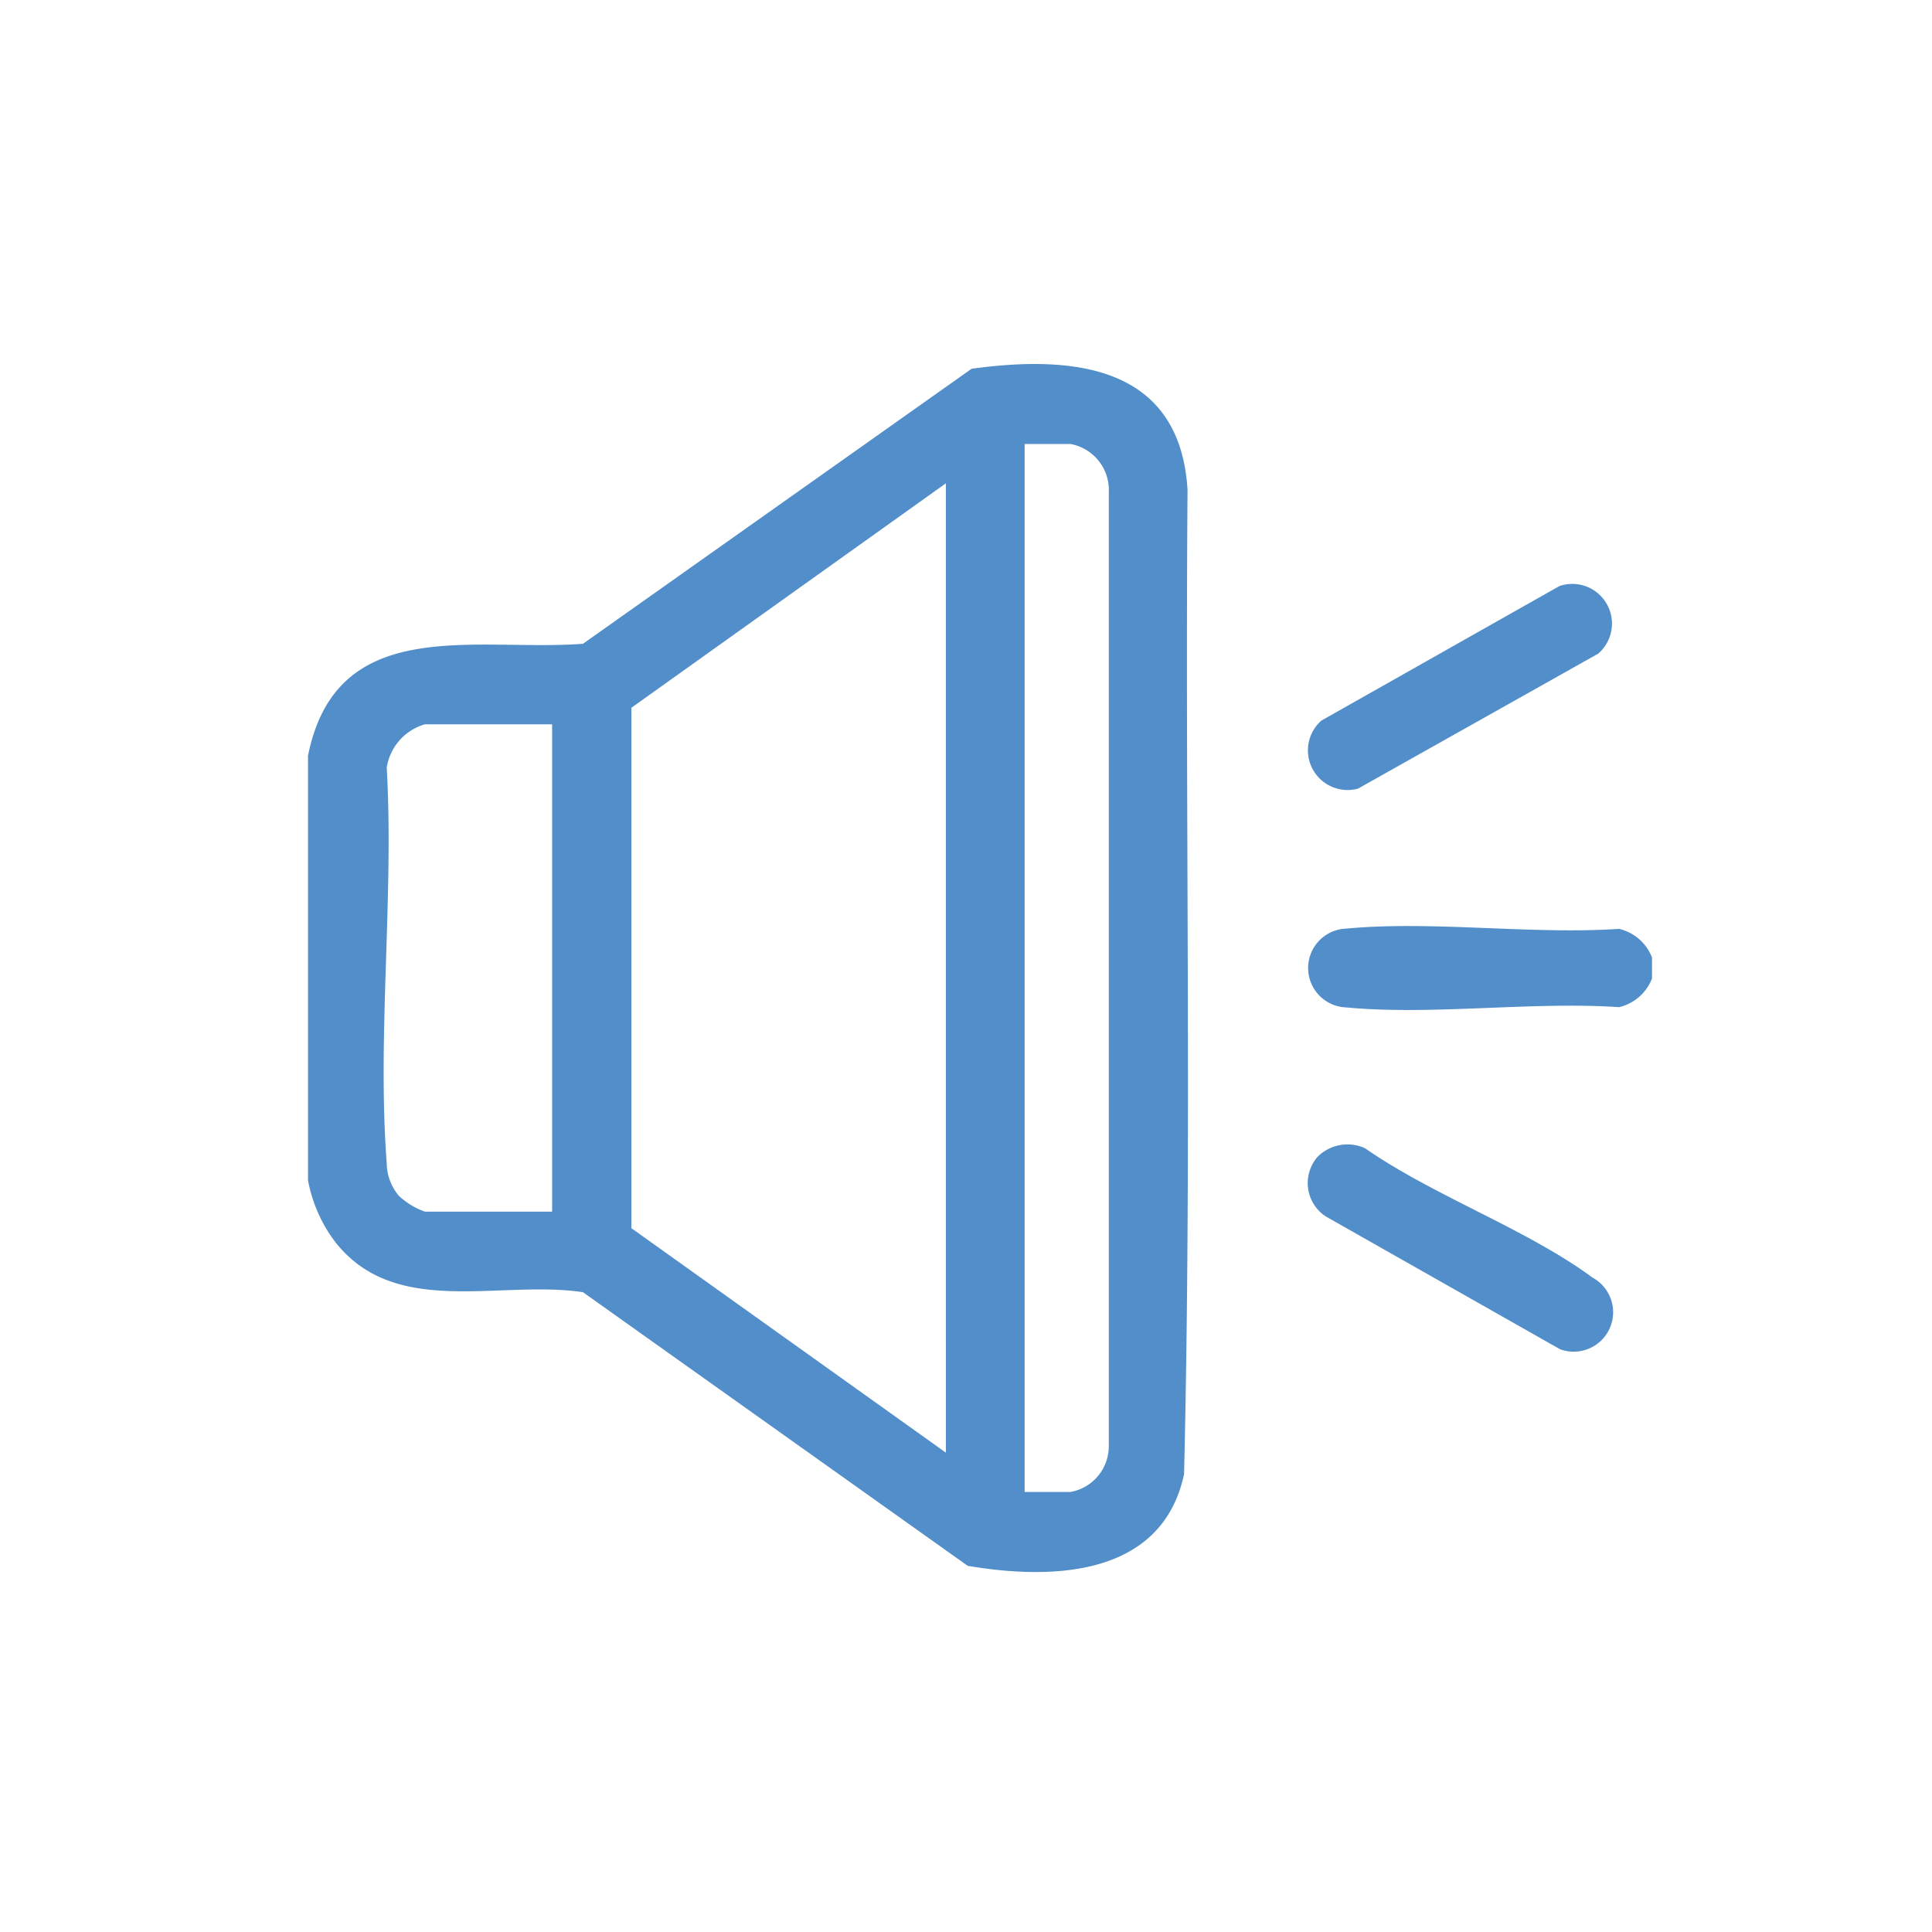 <?xml version="1.0" encoding="UTF-8"?> <svg xmlns="http://www.w3.org/2000/svg" xmlns:xlink="http://www.w3.org/1999/xlink" width="69" height="69" viewBox="0 0 69 69"><defs><clipPath id="clip-path"><rect id="Rectángulo_25221" data-name="Rectángulo 25221" width="48" height="43.144" fill="#518eca"></rect></clipPath></defs><g id="Grupo_10394" data-name="Grupo 10394" transform="translate(10670 20112)"><g id="Grupo_10268" data-name="Grupo 10268" transform="translate(-10659 -20099)"><g id="Grupo_10267" data-name="Grupo 10267" clip-path="url(#clip-path)"><path id="Trazado_30054" data-name="Trazado 30054" d="M0,29.15V13.992c1.019-5.1,5.981-3.707,9.82-4L23.7.17c3.641-.5,7.435-.124,7.712,4.32-.089,11.716.156,23.461-.124,35.16-.785,3.66-4.691,3.789-7.727,3.272L9.82,33.15C6.834,32.7,3.095,34.1.954,31.332A5.23,5.23,0,0,1,0,29.15M25.594,40.284h1.641A1.661,1.661,0,0,0,28.6,38.65V4.584a1.672,1.672,0,0,0-1.363-1.727H25.594ZM22.781,4.261,11.549,12.278V30.863l11.233,8.018ZM8.719,12.869H4.172a1.913,1.913,0,0,0-1.36,1.544c.261,4.6-.346,9.578,0,14.133a1.828,1.828,0,0,0,.432,1.16,2.616,2.616,0,0,0,.932.567H8.719Z" transform="translate(0 0)" fill="#518eca"></path><path id="Trazado_30055" data-name="Trazado 30055" d="M297.971,161.7v.749a1.665,1.665,0,0,1-1.178,1.024c-3.129-.21-6.667.3-9.748.009a1.408,1.408,0,0,1,0-2.814c3.081-.29,6.618.219,9.748.009a1.664,1.664,0,0,1,1.178,1.023" transform="translate(-249.971 -140.503)" fill="#518eca"></path><path id="Trazado_30056" data-name="Trazado 30056" d="M285.952,223.416a1.507,1.507,0,0,1,1.72-.331c2.419,1.687,5.8,2.9,8.122,4.619a1.408,1.408,0,0,1-1.158,2.559l-8.371-4.745a1.426,1.426,0,0,1-.312-2.1" transform="translate(-249.92 -195.076)" fill="#518eca"></path><path id="Trazado_30057" data-name="Trazado 30057" d="M294.678,63.13a1.417,1.417,0,0,1,1.386,2.413l-8.576,4.82a1.416,1.416,0,0,1-1.31-2.429Z" transform="translate(-249.985 -55.199)" fill="#518eca"></path></g></g><rect id="Rectángulo_25305" data-name="Rectángulo 25305" width="69" height="69" transform="translate(-10670 -20112)" fill="none"></rect></g></svg> 
